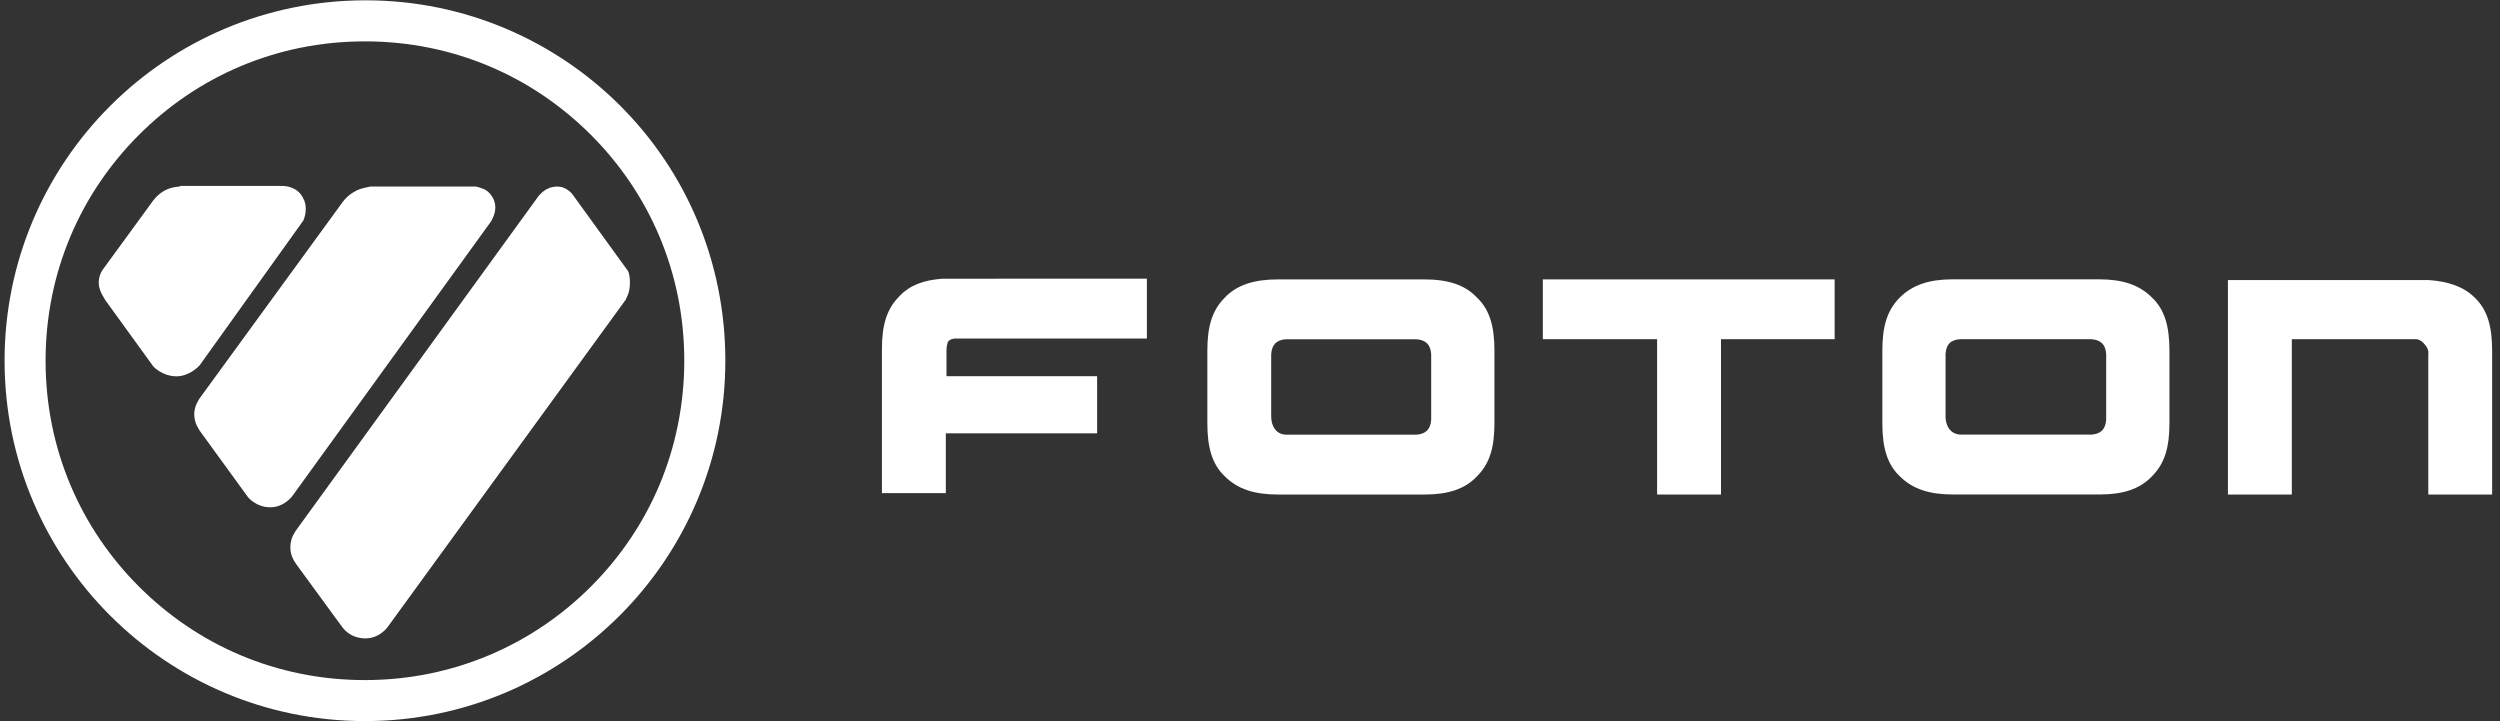 <?xml version="1.0" encoding="UTF-8"?> <svg xmlns="http://www.w3.org/2000/svg" width="201" height="58" viewBox="0 0 201 58" fill="none"><rect x="0" y="0" width="201" height="58" fill="#333333" stroke="none"/><path d="M152.747 23.92C151.719 24.947 151.341 26.244 151.341 28.189V34.025C151.341 35.971 151.719 37.322 152.747 38.295C153.774 39.322 155.126 39.756 157.016 39.756H168.747H168.802C170.692 39.756 172.044 39.322 173.016 38.295C174.044 37.268 174.423 35.971 174.423 34.025V28.189C174.423 26.244 174.044 24.893 173.016 23.92C171.989 22.893 170.637 22.459 168.802 22.459H168.747H157.016H156.962C155.126 22.463 153.774 22.893 152.747 23.92ZM156.423 33.596V28.459C156.477 27.701 156.802 27.322 157.61 27.271H168.149C168.907 27.326 169.286 27.705 169.337 28.459V33.756C169.282 34.514 168.903 34.893 168.149 34.943H157.61C156.856 34.893 156.477 34.353 156.423 33.596Z" fill="white"></path><path d="M114.477 22.463H102.747C100.856 22.463 99.45 22.896 98.477 23.924C97.45 24.951 97.071 26.248 97.071 28.193V34.029C97.071 35.975 97.45 37.326 98.477 38.299C99.505 39.326 100.856 39.76 102.747 39.76H114.477H114.532C116.423 39.76 117.774 39.326 118.747 38.299C119.774 37.272 120.153 35.975 120.153 34.029V28.193C120.153 26.248 119.774 24.896 118.747 23.924C117.774 22.893 116.423 22.463 114.477 22.463ZM102.204 33.49V28.463C102.259 27.705 102.637 27.326 103.391 27.275H113.88C114.637 27.33 115.016 27.709 115.067 28.463V33.76C115.012 34.518 114.634 34.897 113.88 34.947H103.341C102.583 34.893 102.204 34.244 102.204 33.49Z" fill="white"></path><path d="M78.153 22.408H76.747C76.637 22.408 76.477 22.408 76.368 22.408H76.044H75.774C74.313 22.518 73.18 22.896 72.313 23.814C71.286 24.842 70.907 26.139 70.907 28.084V39.65H76.044V34.838H88.208V30.244H76.098V28.135C76.098 27.92 76.153 27.646 76.208 27.486C76.317 27.377 76.372 27.271 76.747 27.217H76.911H92.208V22.404L78.153 22.408Z" fill="white"></path><path d="M124.044 22.463V27.271H124.583H133.231V39.76H138.368V27.271H147.505V22.463H124.044Z" fill="white"></path><path d="M179.126 22.463V39.76H184.262V27.271H194.098H194.262C194.427 27.271 194.696 27.381 194.911 27.65C195.126 27.865 195.29 28.189 195.235 28.463V39.76H200.368V28.193C200.368 26.248 199.989 24.896 198.962 23.924C198.098 23.061 196.852 22.627 195.286 22.518H194.907C194.798 22.518 194.692 22.518 194.583 22.518H179.122V22.463H179.126Z" fill="white"></path><path d="M49.88 8.514C44.637 3.271 37.391 0.025 29.391 0.025C13.341 0.029 0.368 13.002 0.368 29.002C0.368 45.002 13.341 57.975 29.341 57.975C37.341 57.975 44.583 54.732 49.829 49.486C55.071 44.244 58.317 36.998 58.317 28.998C58.317 20.998 55.126 13.76 49.88 8.514ZM29.341 54.678C25.774 54.678 22.423 53.975 19.341 52.678C16.259 51.381 13.505 49.49 11.177 47.166C8.852 44.842 6.962 42.084 5.665 39.002C4.368 35.92 3.665 32.568 3.665 29.002C3.665 25.436 4.368 22.084 5.665 19.002C6.962 15.92 8.852 13.166 11.177 10.838C13.501 8.514 16.259 6.623 19.341 5.326C22.423 4.029 25.774 3.326 29.341 3.326C32.907 3.326 36.258 4.029 39.341 5.326C42.423 6.623 45.176 8.514 47.505 10.838C49.829 13.162 51.719 15.92 53.016 19.002C54.313 22.084 55.016 25.436 55.016 29.002C55.016 32.514 54.313 35.92 53.016 39.002C51.719 42.084 49.829 44.838 47.505 47.166C42.856 51.814 36.477 54.678 29.341 54.678Z" fill="white"></path><path d="M39.395 17.92C39.395 17.92 39.505 17.811 39.61 17.541C39.719 17.326 39.825 17.002 39.825 16.678C39.825 16.463 39.77 16.189 39.661 15.975C39.446 15.541 39.122 15.271 38.798 15.162C38.528 15.053 38.258 14.998 38.258 14.998H29.829C29.72 14.998 29.559 15.053 29.29 15.107C29.02 15.162 28.696 15.271 28.372 15.486C27.833 15.81 27.509 16.299 27.509 16.299L16.048 32.029C16.048 32.029 15.938 32.193 15.833 32.408C15.723 32.623 15.618 32.947 15.618 33.326C15.618 34.084 16.052 34.568 16.052 34.623L19.942 39.975C19.942 39.975 20.591 40.787 21.727 40.787C22.864 40.787 23.512 39.869 23.512 39.869L39.395 17.92ZM39.45 16.678C39.45 16.947 39.341 17.217 39.286 17.381C39.341 17.166 39.45 16.947 39.45 16.678Z" fill="white"></path><path d="M16.044 29.381L24.368 17.76C24.368 17.76 24.583 17.381 24.583 16.787C24.583 16.518 24.528 16.193 24.368 15.924C23.934 15.006 22.907 14.951 22.747 14.951C22.747 14.951 22.747 14.951 22.692 14.951H14.477L14.423 15.006C14.208 15.006 13.665 15.06 13.126 15.385C12.587 15.709 12.262 16.197 12.262 16.197L8.317 21.604C8.262 21.658 7.938 22.092 7.938 22.74C7.938 23.443 8.477 24.092 8.477 24.146L12.313 29.443C12.313 29.443 13.016 30.256 14.204 30.256C15.286 30.244 16.044 29.381 16.044 29.381Z" fill="white"></path><path d="M46.044 15.65C46.044 15.65 45.934 15.486 45.719 15.326C45.505 15.162 45.231 15.002 44.801 15.002C43.829 15.002 43.395 15.705 43.341 15.705L23.774 42.678C23.774 42.678 23.665 42.842 23.559 43.057C23.45 43.272 23.345 43.596 23.345 44.029C23.345 44.787 23.778 45.272 23.833 45.381L27.509 50.408C27.563 50.463 28.102 51.326 29.399 51.326C30.481 51.326 31.13 50.463 31.13 50.463L50.317 24.084C50.317 24.084 50.372 23.92 50.481 23.705C50.591 23.436 50.645 23.111 50.645 22.732C50.645 22.029 50.481 21.705 50.43 21.705L46.044 15.65Z" fill="white"></path></svg> 